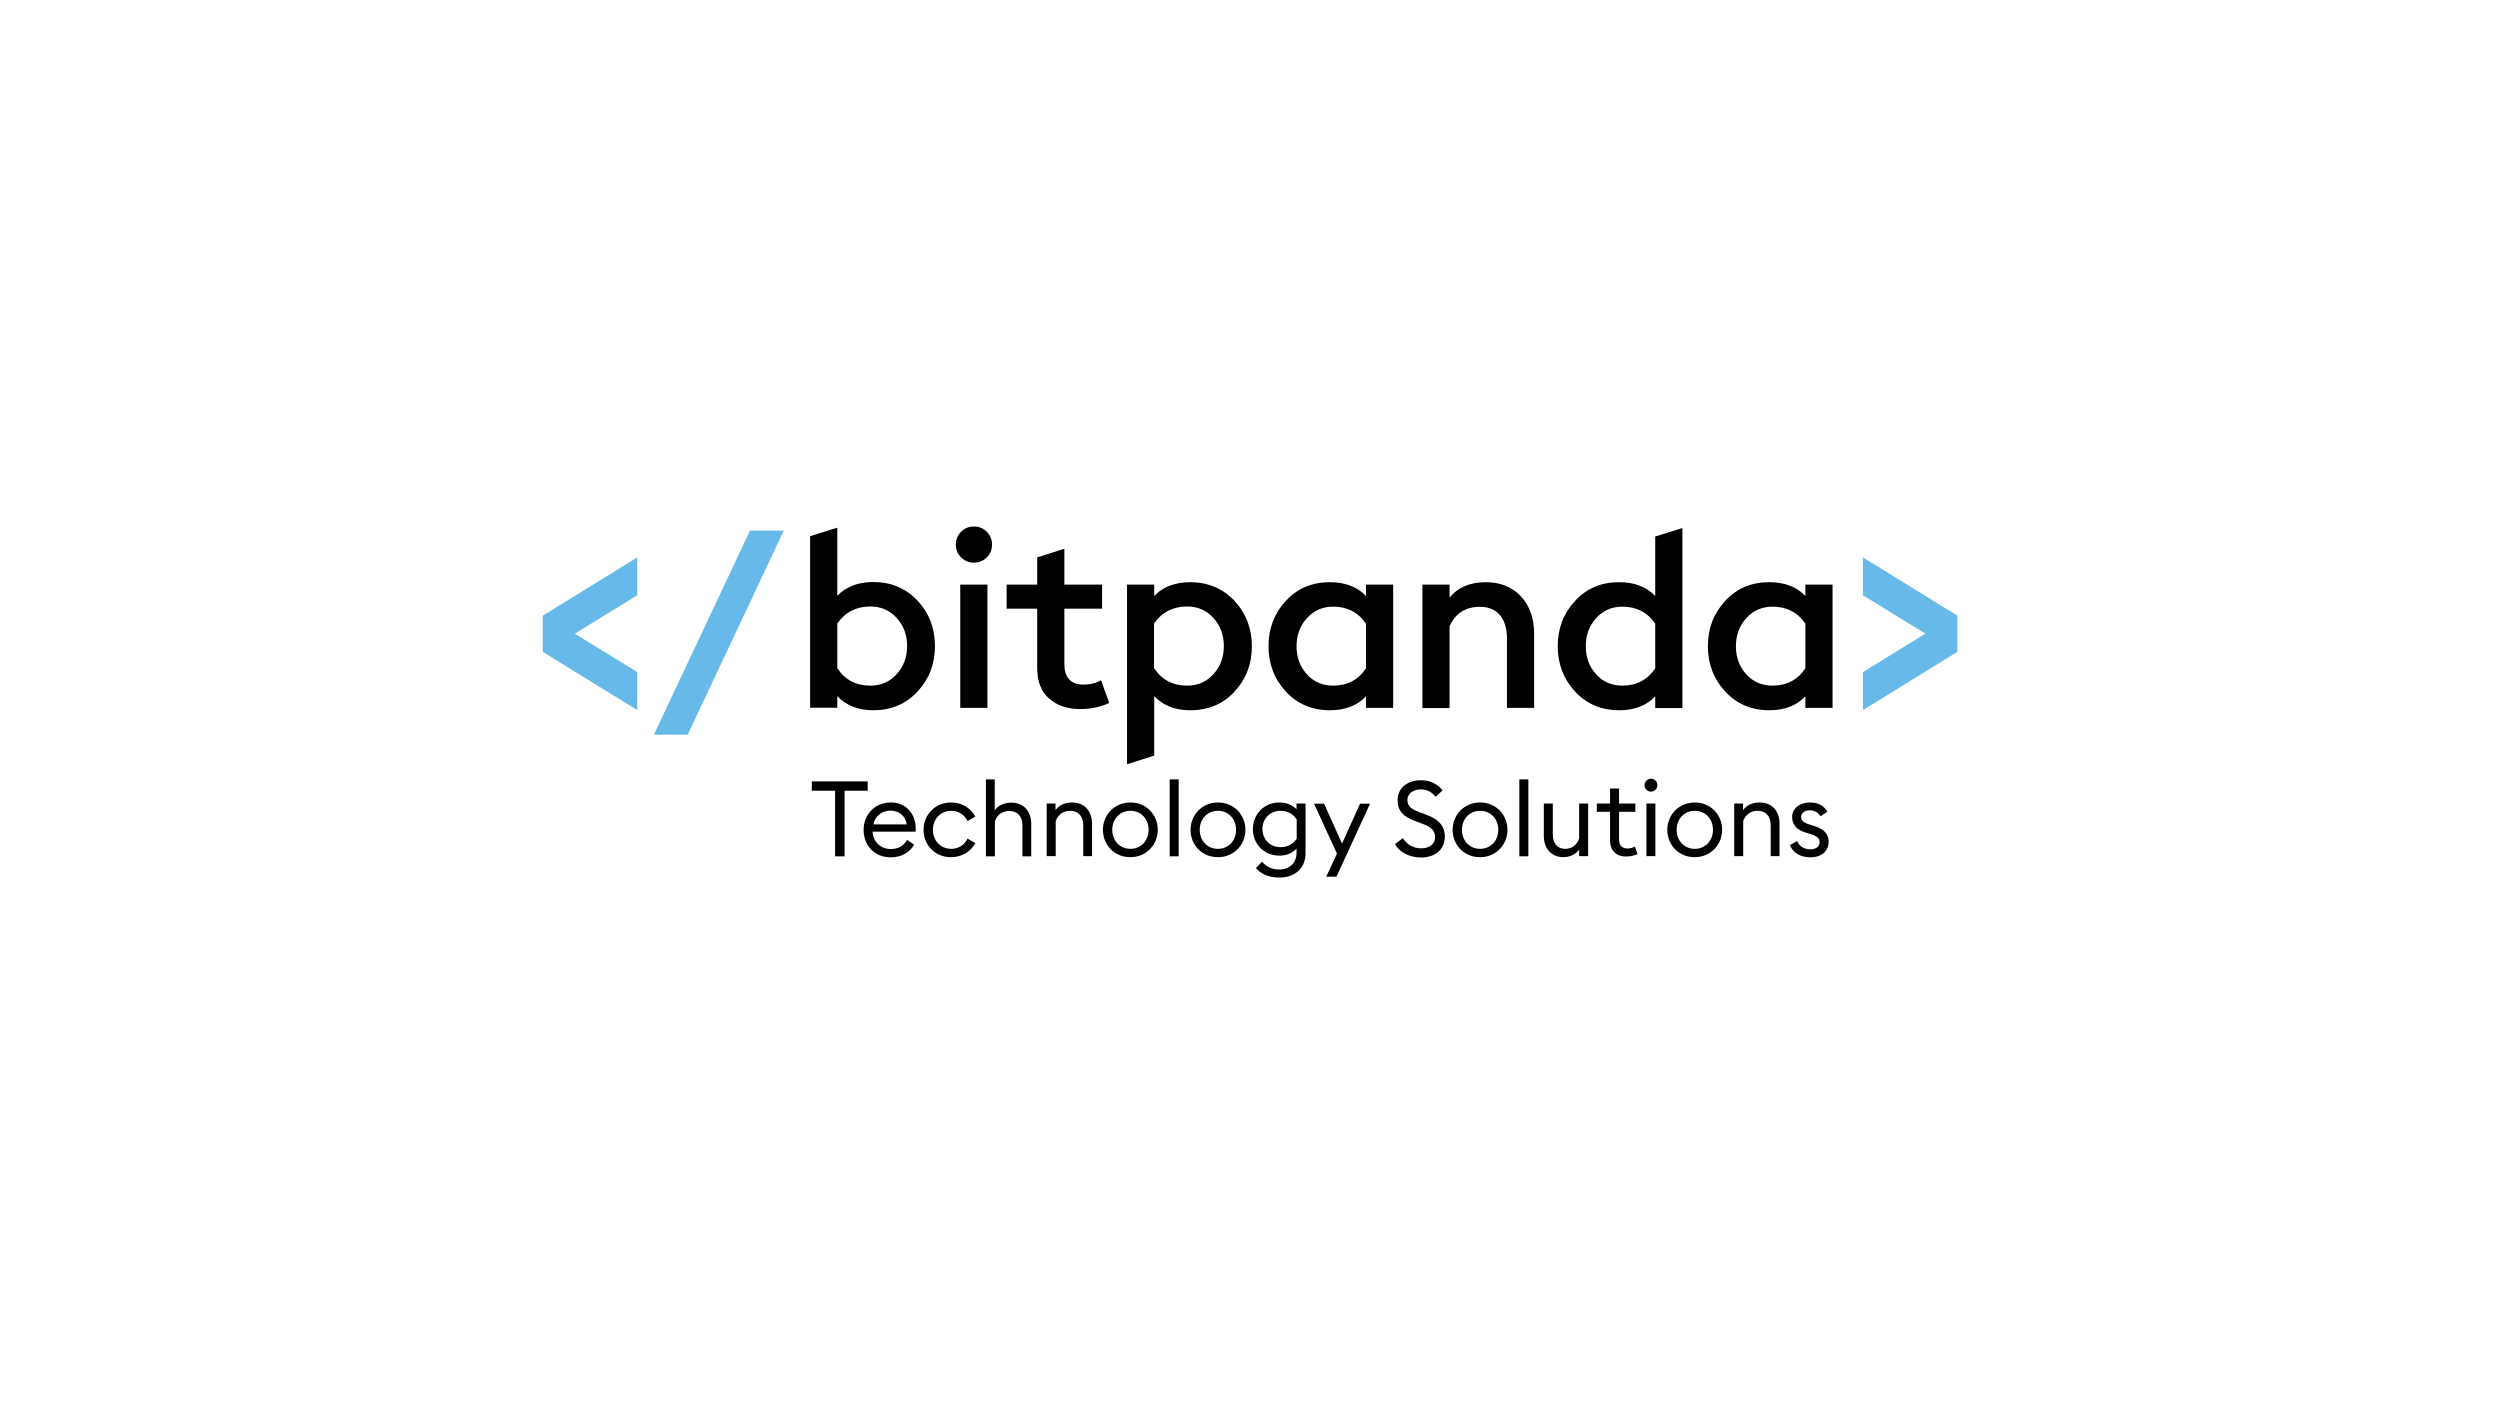 <?xml version="1.0" encoding="utf-8"?>
<!-- Generator: Adobe Illustrator 27.1.1, SVG Export Plug-In . SVG Version: 6.00 Build 0)  -->
<svg version="1.1" id="Layer_1" xmlns="http://www.w3.org/2000/svg" xmlns:xlink="http://www.w3.org/1999/xlink" x="0px" y="0px"
	 viewBox="0 0 1472 831" style="enable-background:new 0 0 1472 831;" xml:space="preserve">
<style type="text/css">
	.st0{fill:#FFFFFF;}
	.st1{fill:#66B9E8;}
</style>
<g>
	<g>
		<g>
			<path d="M514.2,418.2c-8.9,0-16-2.8-21.2-8.3v6.8h-16v-101l16-5v40.1c5.2-5.4,12.3-8.1,21.2-8.1c10.5,0,19.2,3.7,26.1,11
				c6.8,7.4,10.2,16.3,10.2,26.7c0,10.5-3.4,19.4-10.2,26.7C533.4,414.6,524.7,418.2,514.2,418.2z M512.5,403.7
				c6.3,0,11.5-2.3,15.5-6.8c4.1-4.5,6.1-10,6.1-16.5c0-6.5-2-12-6.1-16.5c-4.1-4.5-9.2-6.8-15.5-6.8c-8.3,0-14.8,3.3-19.5,10v26.3
				C497.5,400.3,504,403.7,512.5,403.7z"/>
		</g>
		<g>
			<path d="M573.4,331.3c-2.9,0-5.4-1-7.5-3.1c-2.1-2.1-3.1-4.6-3.1-7.6c0-2.9,1-5.4,3.1-7.5c2.1-2.1,4.6-3.1,7.5-3.1
				c3,0,5.5,1,7.6,3.1c2.1,2.1,3.1,4.6,3.1,7.5c0,3-1,5.5-3.1,7.6C579,330.2,576.4,331.3,573.4,331.3z M565.4,416.8v-72.6h16v72.6
				H565.4z"/>
		</g>
		<g>
			<path d="M635.9,417.5c-7.5,0-13.5-2.1-18.2-6.2c-4.7-4.1-7-10.1-7-17.9v-35h-18v-14.2h18v-16l16-5.1v21.1h22.2v14.2h-22.2v32.4
				c0,8.2,3.8,12.3,11.3,12.3c4,0,7.4-0.9,10.3-2.6l4.8,13.4C648,416.3,642.3,417.5,635.9,417.5z"/>
		</g>
		<g>
			<path d="M663.6,450V344.2h16v6.7c5.2-5.4,12.3-8.1,21.2-8.1c10.5,0,19.2,3.7,26.1,11c6.8,7.4,10.2,16.3,10.2,26.7
				c0,10.5-3.4,19.4-10.2,26.7c-6.8,7.4-15.5,11-26.1,11c-8.9,0-16-2.8-21.2-8.3v35L663.6,450z M699,403.7c6.3,0,11.5-2.3,15.5-6.8
				c4.1-4.5,6.1-10,6.1-16.5c0-6.5-2-12-6.1-16.5c-4.1-4.5-9.2-6.8-15.5-6.8c-8.3,0-14.8,3.3-19.5,10v26.3
				C684.1,400.3,690.6,403.7,699,403.7z"/>
		</g>
		<g>
			<path d="M783.1,418.2c-10.6,0-19.2-3.7-26-11c-6.8-7.4-10.2-16.3-10.2-26.7c0-10.5,3.4-19.4,10.2-26.7c6.8-7.4,15.4-11,26-11
				c8.9,0,16,2.7,21.2,8.1v-6.7h16v72.6h-16V410C799.1,415.5,792,418.2,783.1,418.2z M785,403.7c8.3,0,14.8-3.4,19.3-10.2v-26.3
				c-4.6-6.7-11.1-10-19.3-10c-6.3,0-11.5,2.3-15.5,6.8c-4.1,4.5-6.1,10-6.1,16.5c0,6.5,2,12,6.1,16.5
				C773.5,401.5,778.7,403.7,785,403.7z"/>
		</g>
		<g>
			<path d="M837.5,416.8v-72.6h16v7.7c4.9-6.1,12.1-9.1,21.3-9.1c8.6,0,15.5,2.8,20.7,8.3c5.2,5.6,7.8,13,7.8,22.3v43.4h-16V376
				c0-5.9-1.4-10.5-4.1-13.8c-2.8-3.3-6.7-4.9-11.8-4.9c-8.5,0-14.5,3.8-17.9,11.5v48.1H837.5z"/>
		</g>
		<g>
			<path d="M953.4,418.2c-10.6,0-19.2-3.7-26-11c-6.8-7.4-10.2-16.3-10.2-26.7c0-10.5,3.4-19.4,10.2-26.7c6.8-7.4,15.4-11,26-11
				c8.9,0,16,2.7,21.2,8.1v-35l16-5v106h-16V410C969.4,415.5,962.3,418.2,953.4,418.2z M955.3,403.7c8.3,0,14.8-3.4,19.3-10.2v-26.3
				c-4.6-6.7-11.1-10-19.3-10c-6.3,0-11.5,2.3-15.5,6.8c-4.1,4.5-6.1,10-6.1,16.5c0,6.5,2,12,6.1,16.5
				C943.8,401.5,949,403.7,955.3,403.7z"/>
		</g>
		<g>
			<path d="M1041.8,418.2c-10.6,0-19.2-3.7-26-11c-6.8-7.4-10.2-16.3-10.2-26.7c0-10.5,3.4-19.4,10.2-26.7c6.8-7.4,15.4-11,26-11
				c8.9,0,16,2.7,21.2,8.1v-6.7h16v72.6h-16V410C1057.8,415.5,1050.7,418.2,1041.8,418.2z M1043.7,403.7c8.3,0,14.8-3.4,19.3-10.2
				v-26.3c-4.6-6.7-11.1-10-19.3-10c-6.3,0-11.5,2.3-15.5,6.8c-4.1,4.5-6.1,10-6.1,16.5c0,6.5,2,12,6.1,16.5
				C1032.2,401.5,1037.4,403.7,1043.7,403.7z"/>
		</g>
	</g>
	<g>
		<path d="M491.6,465.6H478v-5.5h32.9v5.5h-13.6v38.6h-5.6V465.6z"/>
		<path d="M508.5,488.6c0-9.1,6.7-16.1,16-16.1c8.1,0,14.6,5.6,14.7,15.6c0,0.6,0,0.9-0.1,1.6h-25.3c0.2,5.8,4.6,10.2,10.7,10.2
			c4.8,0,7.7-2.1,9.6-5.4l4.2,2.9c-2.8,4.5-7.5,7.4-13.9,7.4C514.9,504.8,508.5,497.8,508.5,488.6z M514.3,485.4h19.6
			c-0.7-5.1-4.8-8.1-9.4-8.1C519.7,477.2,515.2,480.2,514.3,485.4z"/>
		<path d="M543.8,488.6c0-9,6.9-16.1,16.2-16.1c6.4,0,11.5,3.3,14.3,8.3l-4.6,2.6c-1.7-3.5-5.2-6-9.6-6c-6.4,0-10.8,5-10.8,11.2
			c0,6.2,4.4,11.2,10.8,11.2c4.4,0,7.9-2.4,9.6-6l4.6,2.6c-2.7,5-7.9,8.3-14.3,8.3C550.6,504.8,543.8,497.6,543.8,488.6z"/>
		<path d="M580.4,458.9h5.3v18.2c2.2-3.1,5.9-4.5,9.8-4.5c7,0,11.7,4.8,11.7,12.6v19H602v-18.2c0-5.4-3-8.5-7.7-8.5
			c-4.3,0-7.3,2.5-8.5,6.1v20.6h-5.3V458.9z"/>
		<path d="M616.2,473.1h5.3v3.9c2.2-3.1,5.9-4.5,9.8-4.5c7,0,11.7,4.8,11.7,12.6v19h-5.2v-18.2c0-5.4-3-8.5-7.7-8.5
			c-4.3,0-7.3,2.5-8.5,6.1v20.6h-5.3V473.1z"/>
		<path d="M649.4,488.6c0-8.9,6.9-16.1,16.2-16.1c9.3,0,16.1,7.2,16.1,16.1s-6.9,16.1-16.1,16.1
			C656.3,504.8,649.4,497.6,649.4,488.6z M676.3,488.6c0-6.2-4.3-11.2-10.7-11.2c-6.4,0-10.7,5-10.7,11.2c0,6.2,4.3,11.2,10.7,11.2
			C672,499.8,676.3,494.8,676.3,488.6z"/>
		<path d="M688.7,458.9h5.3v45.3h-5.3V458.9z"/>
		<path d="M701,488.6c0-8.9,6.9-16.1,16.2-16.1c9.3,0,16.1,7.2,16.1,16.1s-6.9,16.1-16.1,16.1C707.8,504.8,701,497.6,701,488.6z
			 M727.8,488.6c0-6.2-4.3-11.2-10.7-11.2c-6.4,0-10.7,5-10.7,11.2c0,6.2,4.3,11.2,10.7,11.2C723.5,499.8,727.8,494.8,727.8,488.6z"
			/>
		<path d="M739.5,511.1l3.6-3.7c2.5,2.9,5.9,4.6,10.2,4.6c4.9,0,10.1-3,10.1-9.9v-2.4c-2.5,2.7-6.1,4.1-10.1,4.1
			c-9.1,0-15.7-7-15.6-15.7c0.1-8.7,6.5-15.6,15.6-15.6c4,0,7.6,1.4,10.1,4v-3.4h5.3v29.1c0,9.9-7.1,14.5-15.4,14.5
			C747.1,516.8,742.1,514.4,739.5,511.1z M763.5,493.8v-11.3c-1.8-2.9-5.1-5.1-9.6-5.1c-6.1,0-10.6,4.7-10.6,10.7
			c0.1,6.1,4.4,10.7,10.6,10.7C758.4,498.9,761.7,496.6,763.5,493.8z"/>
		<path d="M780.9,516.2l6.3-13.6l-13.5-29.4h5.9l10.6,23.5l10.6-23.5h5.9l-19.8,43H780.9z"/>
		<path d="M821.4,497l4.6-3.5c2.4,3.7,6,6,10.9,6c4.6,0,8.1-2.5,8.1-6.6c0-3.5-2.2-5.9-6.3-7.4l-5.8-2.2c-6.9-2.5-10-6.1-10-12.2
			c0-7.2,5.9-11.7,13.8-11.7c5.5,0,10.1,2.5,12.7,6l-4.1,3.7c-2.3-2.7-4.9-4.3-8.7-4.3c-4.3,0-7.9,2.4-7.9,6.1
			c0,3.7,2.1,5.4,6.6,7.1l5.2,2c6.5,2.5,10.2,6.2,10.2,12.7c0,7.5-5.8,12.2-14,12.2C829.6,504.9,823.7,501.5,821.4,497z"/>
		<path d="M855.3,488.6c0-8.9,6.9-16.1,16.2-16.1c9.3,0,16.1,7.2,16.1,16.1s-6.9,16.1-16.1,16.1
			C862.2,504.8,855.3,497.6,855.3,488.6z M882.2,488.6c0-6.2-4.3-11.2-10.7-11.2c-6.4,0-10.7,5-10.7,11.2c0,6.2,4.3,11.2,10.7,11.2
			C877.9,499.8,882.2,494.8,882.2,488.6z"/>
		<path d="M894.6,458.9h5.3v45.3h-5.3V458.9z"/>
		<path d="M935.1,504.1h-5.3v-3.9c-2.2,3.1-5.9,4.5-9.3,4.5c-6.8,0-11.5-4.8-11.5-12.6v-19h5.3v18.2c0,5.4,2.8,8.5,7.4,8.5
			c4,0,6.9-2.5,8.1-6.1v-20.6h5.3V504.1z"/>
		<path d="M948,495V478h-7.8v-4.9h7.8v-8.8h5.3v8.8h9.6v4.9h-9.6v16.2c0,4,2.2,5.4,4.9,5.4c2,0,3.5-0.6,4.4-1.2l1.6,4.5
			c-1.3,0.6-3.5,1.4-6.7,1.4C952.5,504.5,948,501.4,948,495z"/>
		<path d="M968.3,462.3c0-2,1.7-3.8,3.8-3.8s3.8,1.7,3.8,3.8c0,2.1-1.7,3.8-3.8,3.8S968.3,464.4,968.3,462.3z M969.4,473.1h5.3v31
			h-5.3V473.1z"/>
		<path d="M981.7,488.6c0-8.9,6.9-16.1,16.2-16.1c9.3,0,16.1,7.2,16.1,16.1s-6.9,16.1-16.1,16.1
			C988.6,504.8,981.7,497.6,981.7,488.6z M1008.6,488.6c0-6.2-4.3-11.2-10.7-11.2c-6.4,0-10.7,5-10.7,11.2c0,6.2,4.3,11.2,10.7,11.2
			C1004.3,499.8,1008.6,494.8,1008.6,488.6z"/>
		<path d="M1021,473.1h5.3v3.9c2.2-3.1,5.9-4.5,9.8-4.5c7,0,11.7,4.8,11.7,12.6v19h-5.2v-18.2c0-5.4-3-8.5-7.7-8.5
			c-4.3,0-7.3,2.5-8.5,6.1v20.6h-5.3V473.1z"/>
		<path d="M1053.9,497.6l4.3-2.4c1.1,3.2,4.4,4.9,7.8,4.9c3,0,5.4-1.5,5.4-4.2c0-2.2-1.4-3.6-5.4-4.8l-3.1-1
			c-5.1-1.5-7.7-4.7-7.7-9.1c0.1-5.3,4.7-8.5,10.6-8.5c4.6,0,8.1,1.9,10.2,5.4l-4,2.7c-1.4-2-3.5-3.5-6.4-3.5
			c-2.6,0-5.1,1.4-5.1,3.7c0,1.9,1,3.4,4.4,4.5l3.4,1.1c5.3,1.6,8.4,4.4,8.4,9.1c0,6-4.6,9.3-10.7,9.3
			C1060.5,504.8,1055.8,502.4,1053.9,497.6z"/>
	</g>
	<g>
		<g>
			<path class="st1" d="M319.6,383.8v-21.3l55.6-34.3v22.3l-36.8,22.6l36.8,22.6v22.4L319.6,383.8z"/>
		</g>
		<g>
			<path class="st1" d="M441.6,312.4h19.9l-56.6,120.2H385L441.6,312.4z"/>
		</g>
		<g>
			<path class="st1" d="M1096.9,395.7l36.8-22.6l-36.8-22.6v-22.3l55.6,34.3v21.3l-55.6,34.3V395.7z"/>
		</g>
	</g>
</g>
</svg>
